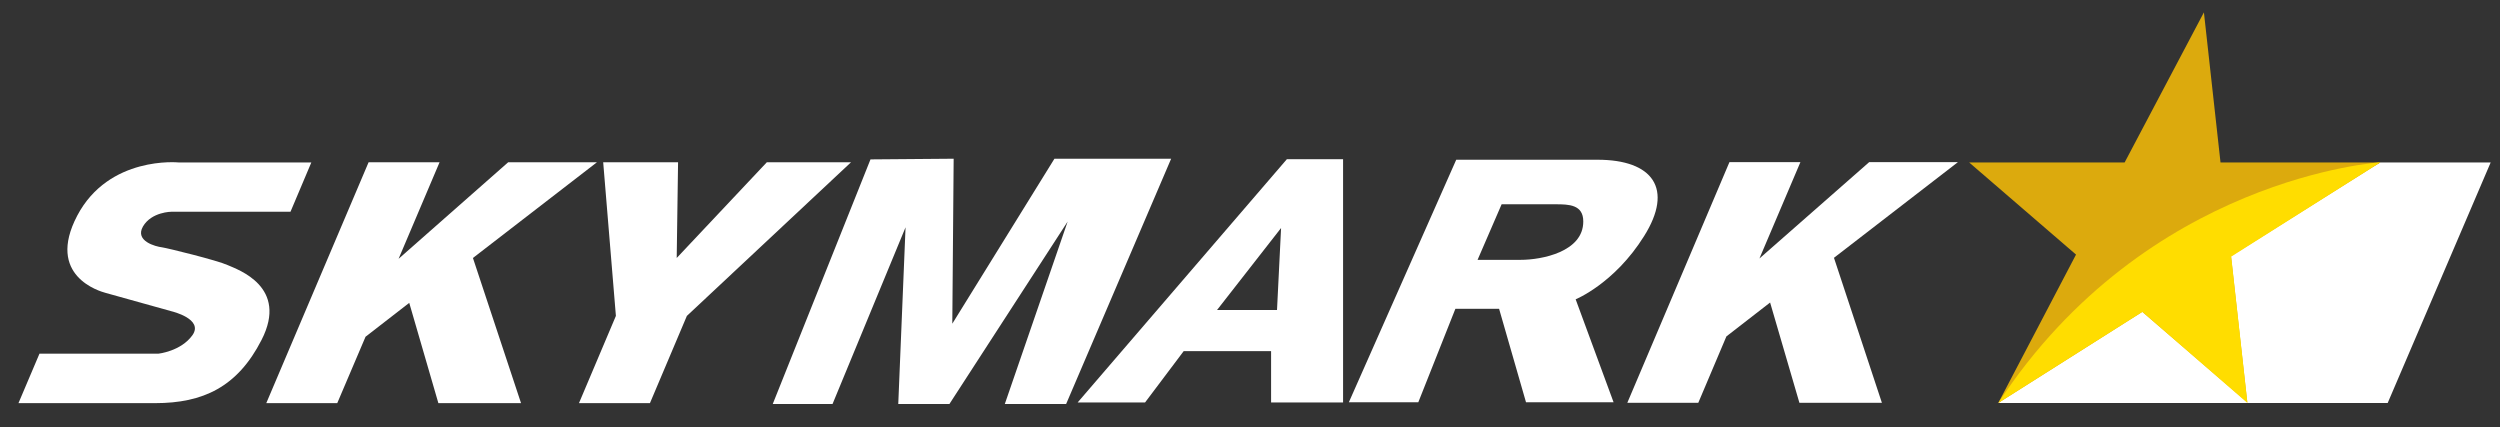 <?xml version="1.0" encoding="utf-8"?>
<!-- Generator: Adobe Illustrator 26.4.1, SVG Export Plug-In . SVG Version: 6.00 Build 0)  -->
<svg version="1.1" id="レイヤー_1" xmlns="http://www.w3.org/2000/svg" xmlns:xlink="http://www.w3.org/1999/xlink" x="0px"
	 y="0px" viewBox="0 0 1475.9 252.1" style="enable-background:new 0 0 1475.9 252.1;" xml:space="preserve">
<rect x="0" y="0" width="1475.9" height="252.1" fill="#333333" stroke="none"/>
<style type="text/css">
	.st0{fill:#FFFFFF;}
	.st1{fill:#DCAA0D;}
	.st2{fill:#FFDD00;}
	.st3{fill:#FFFFFF;stroke:#B3B3B3;stroke-miterlimit:10;}
</style>
<polygon class="st0" points="1179.7,237.9 1409.6,237.9 1470.4,95.9 1405.2,95.9 1248.3,183.1 "/>
<polygon class="st1" points="1317.1,151.2 1405.2,95.9 1310.9,95.9 1301.1,7.3 1254.3,95.9 1162.5,95.9 1225.6,150.3 1179.7,237.9 
	1264.7,184.1 1326.7,237.5 "/>
<path class="st2" d="M1179.7,237.9l85.1-53.8l62,53.8l-9.6-86.4l88.1-55.7C1405.2,95.9,1267.4,104.2,1179.7,237.9z"/>
<path class="st0" d="M91.6,238H10.9l12.4-29.2h70.2c0,0,13.3-1.4,20.1-10.9c6.8-9.6-12.2-14.1-12.2-14.1s-35.8-10-39.1-10.9
	c-3.3-0.9-35.4-10-16.7-45.6c18.7-35.5,59.8-31.4,59.8-31.4h78.4L171.5,125h-70.2c0,0-11.8,0-16.9,8.7c-5,8.7,7.7,11.9,11.2,12.3
	c3.4,0.5,32.7,7.7,38.8,10.5c6.1,2.7,36.1,12.8,20,44.2C140.2,228.5,119.8,238,91.6,238z"/>
<polygon class="st0" points="215.8,198.8 199.1,238 157.2,238 217.6,95.8 259.5,95.8 235.3,152.8 300,95.8 352.4,95.8 279.2,152.3 
	307.6,238 258.8,238 241.6,178.8 "/>
<polyline class="st0" points="502.4,95.8 452.7,95.8 399.5,152.3 400.3,95.8 356.1,95.8 363.6,186.5 341.8,238 383.7,238 
	405.5,186.5 502.4,95.8 "/>
<polygon class="st0" points="513.9,94.1 456.2,238.5 491.5,238.5 534.6,134.2 530.3,238.5 560.5,238.5 630.3,130.8 593.2,238.5 
	629.4,238.5 691.4,93.7 622.5,93.7 562.2,191.1 563,93.7 "/>
<path class="st0" d="M759.7,94L636.2,237.6H676l22.8-30.3h51.6v30.3h42.5V94H759.7z M753.9,183h-35.4l37.8-48.4L753.9,183z"/>
<polygon class="st0" points="1019.2,198.6 1002.6,237.8 960.7,237.8 1021,95.7 1062.9,95.7 1038.7,152.6 1103.5,95.7 1155.9,95.7 
	1082.7,152.2 1111,237.8 1062.3,237.8 1045,178.6 "/>
<path class="st3" d="M832,256.8"/>
<path class="st3" d="M633.6,256.8"/>
<path class="st0" d="M943.1,94.3c-32.7,0-83.4,0-83.4,0l-63.4,143.2h41l21.9-55.2H885l15.9,55.2h51.7l-22.4-60.8
	c0,0,22.9-9.3,40.4-37.3C988.2,111.4,975.8,94.3,943.1,94.3z M897.8,153.4c-5.7,0-25.5,0-25.5,0l14.2-32.8c0,0,24.1,0,31.9,0
	c7.8,0,16.3,0.2,16.3,10.1C934.8,148.7,910.1,153.4,897.8,153.4z"/>
</svg>
